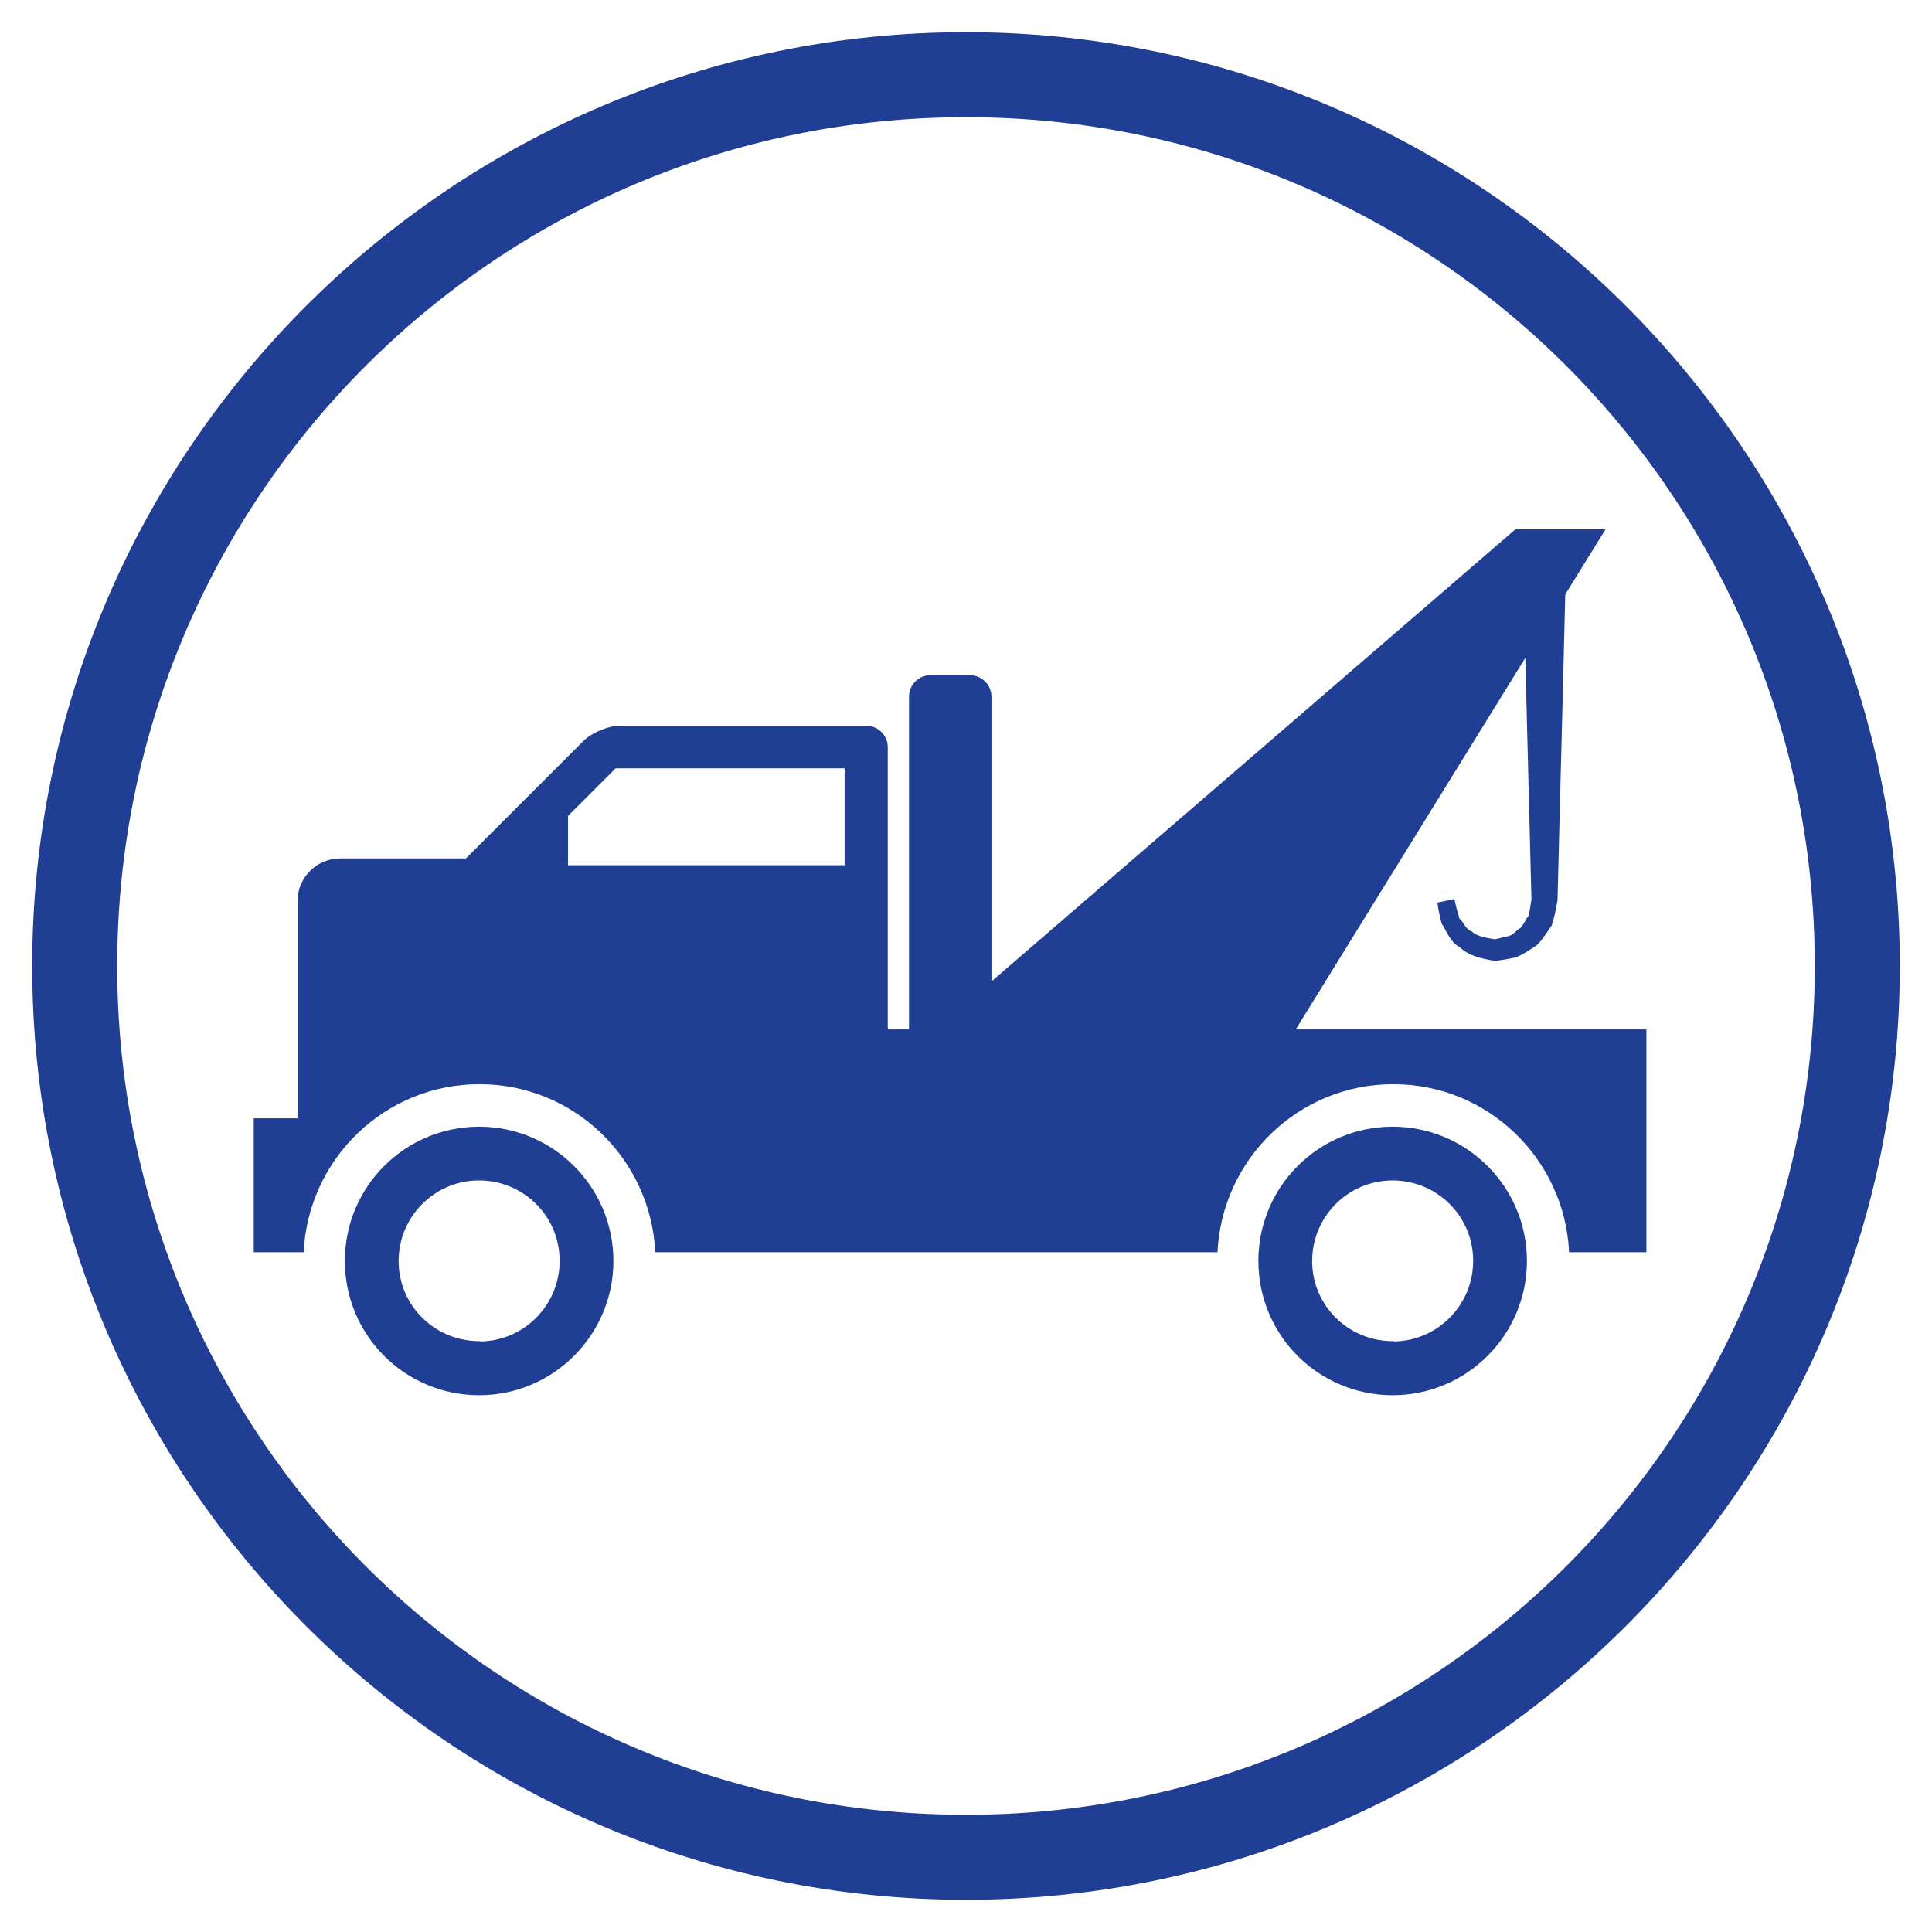 <?xml version="1.0" encoding="UTF-8"?>
<svg id="Layer_1" data-name="Layer 1" xmlns="http://www.w3.org/2000/svg" viewBox="0 0 60 60">
  <defs>
    <style>
      .cls-1 {
        fill: #213e95;
      }
    </style>
  </defs>
  <path class="cls-1" d="M30,3.64c14.56,0,26.36,11.8,26.36,26.36s-11.8,26.36-26.36,26.36S3.64,44.56,3.64,30,15.44,3.64,30,3.64m0-2.64C14.01,1,1,14.01,1,30s13.01,29,29,29,29-13.01,29-29S45.99,1,30,1h0Z"/>
  <path class="cls-1" d="M14.88,34.99c-2.3,0-4.17,1.86-4.17,4.17s1.87,4.17,4.17,4.17,4.17-1.87,4.17-4.17-1.87-4.17-4.17-4.17Zm.04,6.66c-1.38,.02-2.52-1.07-2.54-2.45-.02-1.38,1.08-2.52,2.46-2.54,1.38-.02,2.52,1.07,2.54,2.46,.02,1.38-1.08,2.52-2.46,2.54Zm28.33-6.66c-2.3,0-4.17,1.86-4.17,4.17s1.87,4.17,4.17,4.17,4.17-1.87,4.17-4.17-1.87-4.17-4.17-4.17Zm.04,6.66c-1.38,.02-2.52-1.07-2.54-2.45-.02-1.38,1.08-2.52,2.46-2.54,1.38-.02,2.52,1.07,2.54,2.46,.02,1.38-1.08,2.52-2.46,2.54Zm-3.05-9.68l7.13-11.54c.03,1.36,.08,3.03,.12,4.72,.02,.95,.05,1.9,.07,2.79l-.08,.49c-.1,.12-.16,.28-.26,.39-.13,.06-.17,.17-.33,.24-.16,.04-.32,.08-.47,.11-.28-.05-.54-.08-.71-.24-.24-.1-.24-.3-.38-.39-.12-.37-.16-.62-.16-.62l-.53,.11s.02,.23,.13,.65c.14,.2,.26,.58,.57,.74,.26,.25,.64,.35,1.08,.42,.31-.03,.4-.06,.62-.1,.2-.06,.45-.23,.68-.38,.19-.18,.32-.41,.47-.62,.08-.25,.14-.53,.18-.79,.02-.89,.05-1.84,.07-2.79,.07-2.69,.14-5.36,.17-6.7l1.25-2.02h-2.8l-16.27,14.04v-8.85c0-.36-.3-.66-.66-.66h-1.24c-.36,0-.66,.3-.66,.66v10.34h-.66v-8.77c0-.36-.3-.66-.66-.66h-7.66c-.36,0-.87,.21-1.13,.47l-3.65,3.65h-3.91c-.72,0-1.32,.59-1.32,1.32v6.75h-1.36v4.16h1.55c.14-2.9,2.52-5.22,5.46-5.22s5.32,2.32,5.46,5.22h17.46c.14-2.9,2.52-5.22,5.46-5.22s5.32,2.32,5.46,5.22h2.4v-6.92h-10.87Zm-14.01-6.63v1.53h-8.59v-1.53l1.48-1.48h7.11v1.48Z"/>
</svg>